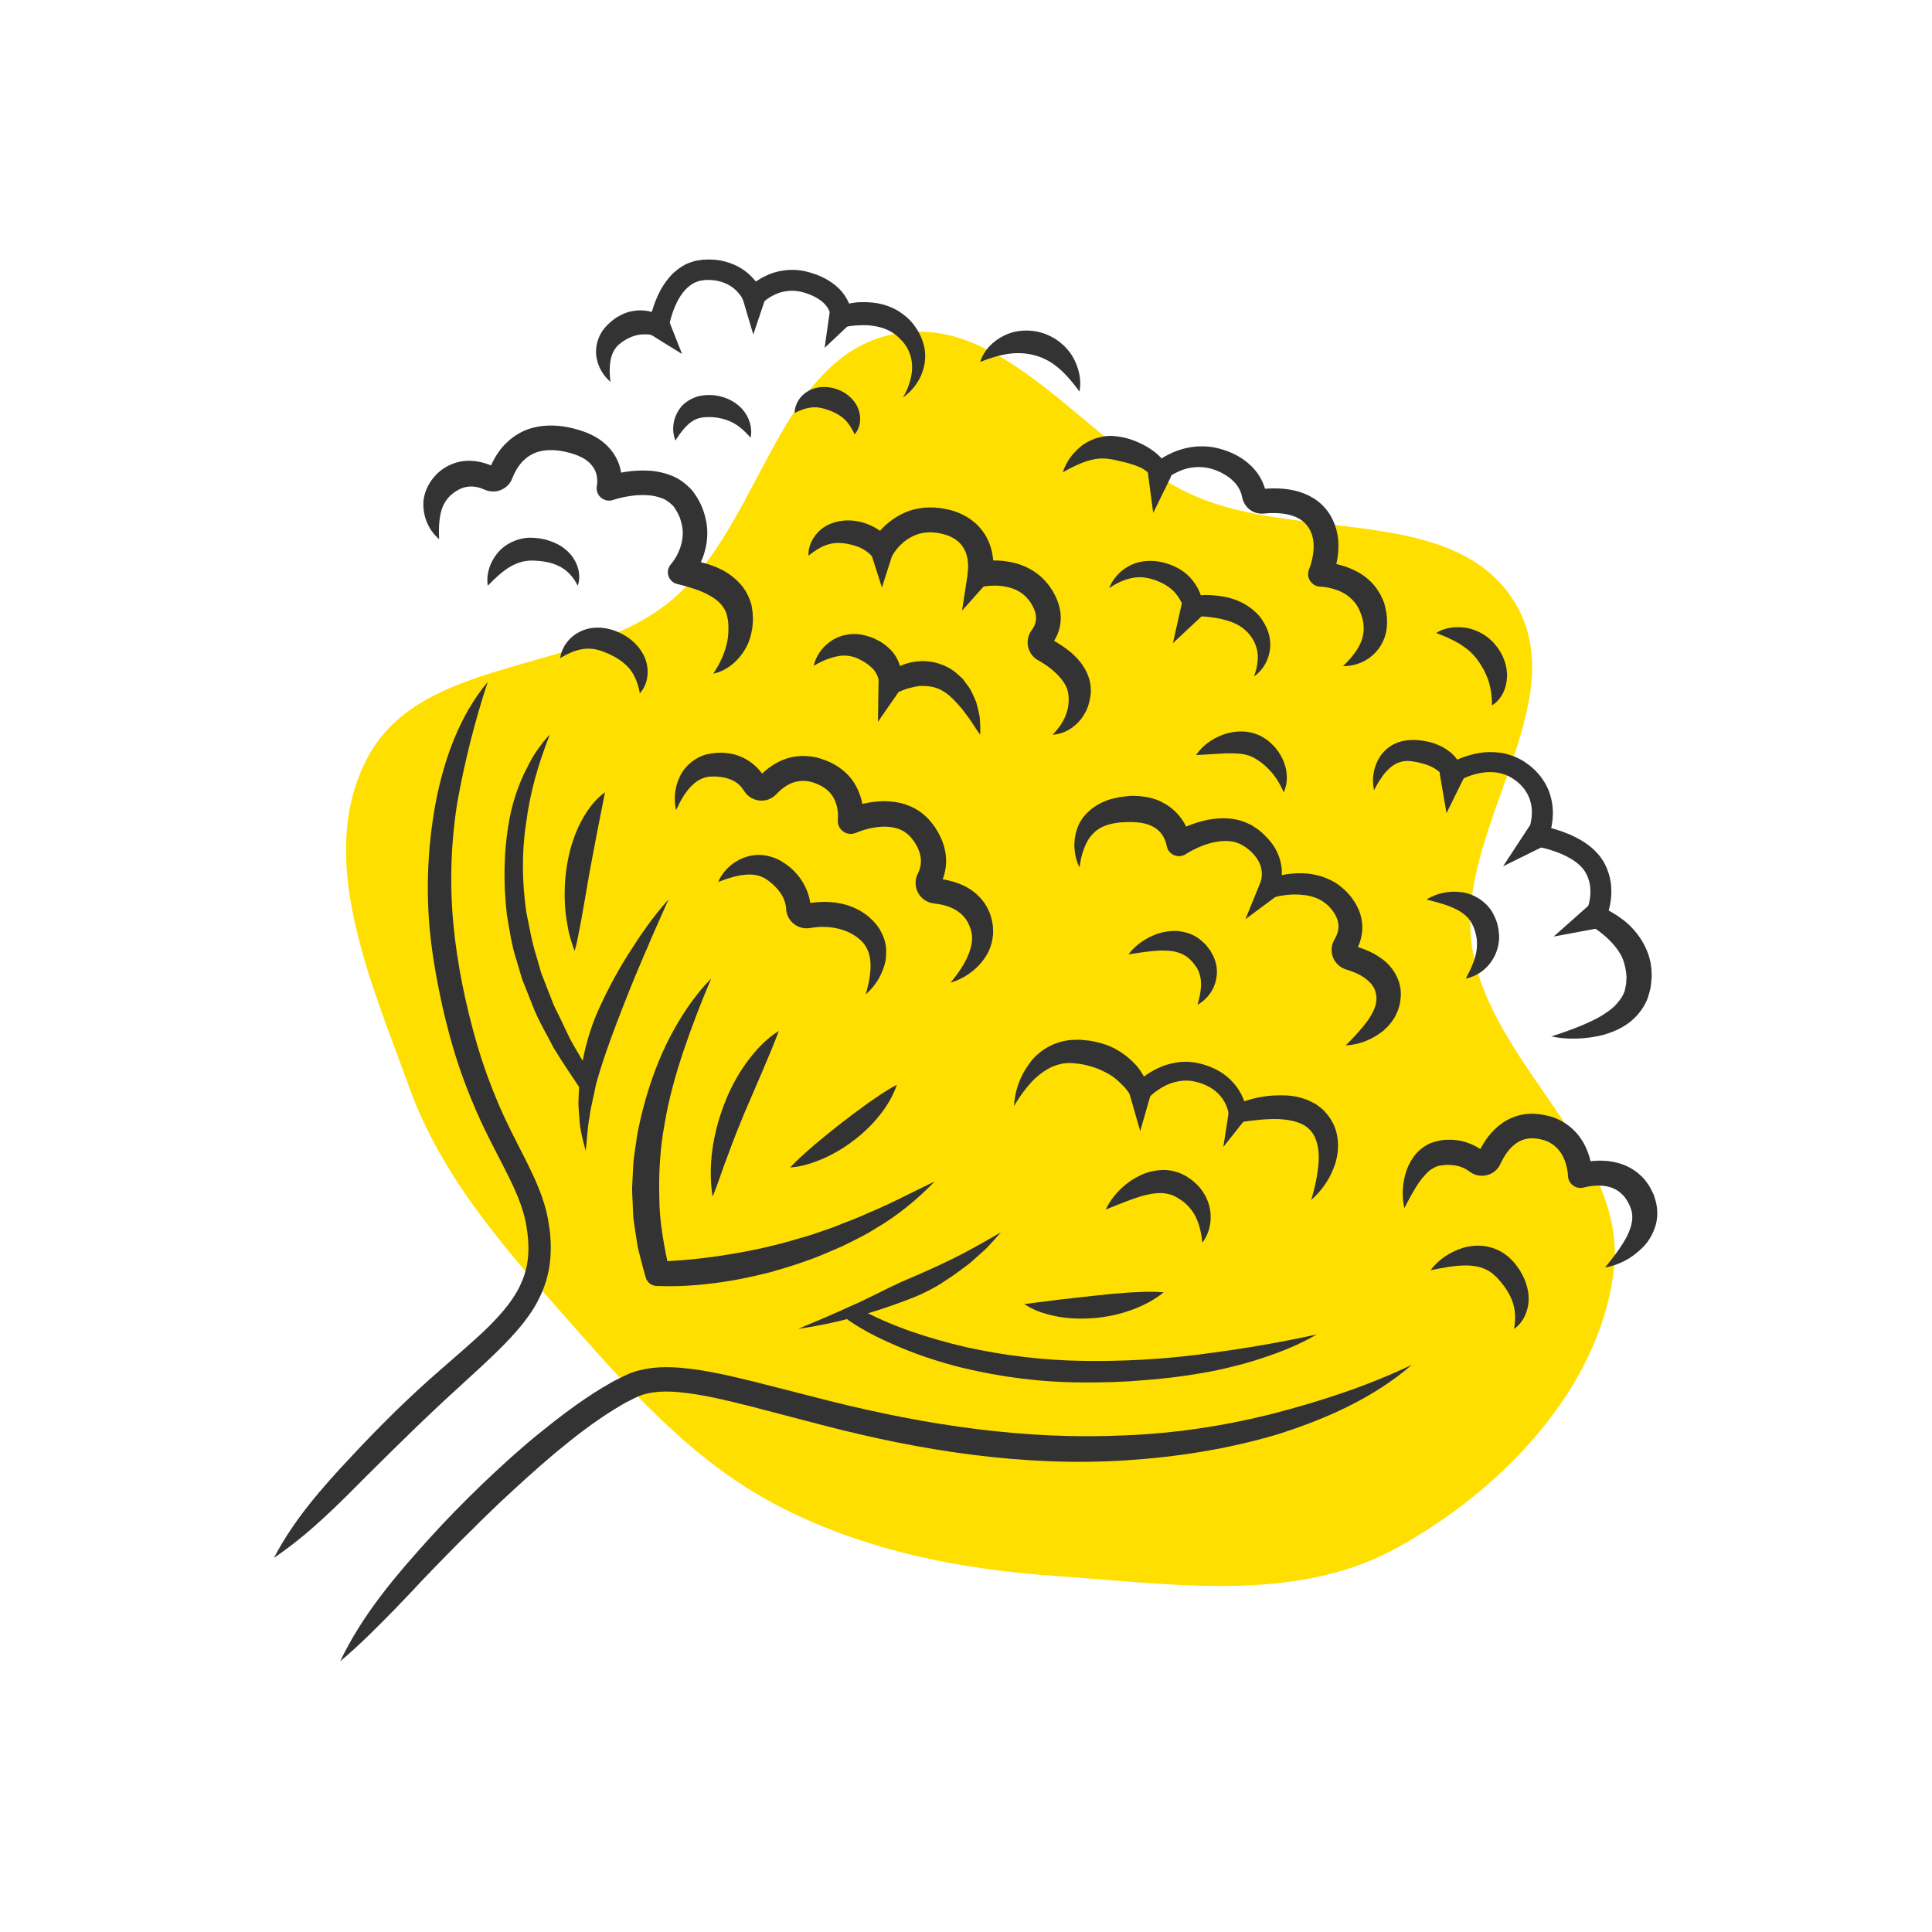<?xml version="1.0" encoding="UTF-8"?> <svg xmlns="http://www.w3.org/2000/svg" width="134" height="134" viewBox="0 0 134 134" fill="none"><path d="M54.043 104.483C48.337 101.544 44.05 96.824 39.8 92.011C35.285 86.898 30.715 81.855 28.394 75.439C25.729 68.07 21.816 59.419 25.511 52.51C29.268 45.485 40.191 46.769 46.395 41.776C52.802 36.62 53.901 24.798 61.96 23.176C69.87 21.584 75.52 31.227 82.929 34.423C90.186 37.554 100.912 35.026 105.049 41.764C109.315 48.711 100.896 57.56 102.09 65.627C103.312 73.884 112.963 79.908 111.922 88.191C110.889 96.405 104.094 103.4 96.84 107.381C89.85 111.217 81.366 109.862 73.413 109.323C66.658 108.866 60.063 107.583 54.043 104.483Z" fill="#FFDF00"></path><path d="M30.457 37.395C29.797 36.828 29.363 35.974 29.363 34.971C29.361 33.949 30.029 32.915 30.916 32.401C31.375 32.128 31.929 31.963 32.467 31.961C33.008 31.948 33.516 32.072 33.977 32.245C34.092 32.291 34.205 32.339 34.315 32.392C34.312 32.391 34.237 32.367 34.196 32.377C34.101 32.382 33.993 32.453 33.947 32.55L34.05 32.299C34.1 32.192 34.145 32.084 34.202 31.98C34.31 31.77 34.431 31.564 34.572 31.367C35.115 30.574 35.986 29.917 36.956 29.67C37.921 29.416 38.889 29.501 39.746 29.71C40.607 29.928 41.552 30.272 42.264 31.081C42.617 31.469 42.888 31.962 43.017 32.477C43.078 32.735 43.12 32.996 43.125 33.257C43.132 33.532 43.122 33.746 43.049 34.089L41.939 33.075C42.954 32.747 43.918 32.594 44.995 32.644C45.526 32.67 46.079 32.789 46.615 33.004C47.157 33.222 47.648 33.605 48.045 34.057C48.407 34.556 48.666 35.019 48.827 35.556C48.994 36.085 49.088 36.656 49.049 37.22C49.019 37.783 48.886 38.333 48.677 38.839C48.457 39.357 48.214 39.788 47.803 40.266L47.799 40.271L47.239 38.842C48.249 38.849 49.151 39.063 50.079 39.525C50.529 39.758 50.973 40.088 51.346 40.504C51.727 40.919 51.994 41.468 52.135 42.02C52.239 42.605 52.246 43.083 52.173 43.593C52.093 44.094 51.946 44.592 51.683 45.022C51.18 45.884 50.384 46.536 49.472 46.723C49.978 45.964 50.293 45.227 50.438 44.517C50.51 44.162 50.529 43.812 50.521 43.468C50.53 43.128 50.451 42.749 50.369 42.505C50.173 41.992 49.763 41.59 49.153 41.269C48.569 40.943 47.795 40.71 47.114 40.54L46.956 40.501C46.507 40.389 46.235 39.934 46.347 39.486C46.383 39.341 46.458 39.212 46.554 39.111L46.554 39.111C46.632 39.021 46.762 38.84 46.853 38.69C46.946 38.527 47.037 38.361 47.104 38.188C47.246 37.844 47.33 37.487 47.349 37.131C47.377 36.775 47.313 36.422 47.206 36.076C47.111 35.725 46.899 35.384 46.728 35.136C46.51 34.907 46.272 34.699 45.954 34.573C45.636 34.45 45.281 34.361 44.891 34.344C44.13 34.298 43.244 34.439 42.512 34.68C42.059 34.828 41.572 34.582 41.423 34.129C41.378 33.993 41.37 33.854 41.391 33.722L41.401 33.666C41.409 33.618 41.435 33.431 41.424 33.307C41.422 33.169 41.397 33.034 41.369 32.902C41.303 32.642 41.175 32.414 40.992 32.213C40.646 31.796 40.019 31.53 39.35 31.367C38.662 31.197 37.985 31.161 37.4 31.315C36.816 31.469 36.331 31.827 35.967 32.346C35.874 32.474 35.792 32.613 35.718 32.758C35.678 32.829 35.648 32.906 35.612 32.98L35.486 33.282C35.273 33.745 34.783 34.065 34.288 34.087C34.047 34.105 33.771 34.041 33.588 33.952C33.517 33.92 33.446 33.893 33.374 33.867C32.781 33.661 32.264 33.724 31.808 33.963C31.307 34.234 30.927 34.608 30.692 35.177C30.465 35.763 30.415 36.536 30.457 37.395Z" fill="#333333"></path><path d="M33.829 40.624C33.714 39.814 33.977 38.975 34.557 38.301C35.135 37.622 36.135 37.222 37.032 37.304C37.255 37.317 37.481 37.339 37.682 37.393C37.889 37.431 38.094 37.497 38.298 37.578C38.703 37.729 39.096 37.966 39.416 38.284C40.064 38.915 40.346 39.868 40.072 40.624C39.717 39.919 39.232 39.467 38.701 39.234C38.195 38.988 37.551 38.898 36.978 38.879C36.411 38.866 35.938 39 35.418 39.286C34.901 39.583 34.392 40.048 33.829 40.624Z" fill="#333333"></path><path d="M38.852 45.647C38.959 44.864 39.508 44.119 40.344 43.757C41.187 43.377 42.194 43.517 42.947 43.872C43.701 44.204 44.426 44.845 44.755 45.698C45.075 46.55 44.921 47.497 44.378 48.086C44.242 47.309 43.964 46.726 43.606 46.316C43.237 45.915 42.792 45.618 42.25 45.364C41.721 45.124 41.233 44.963 40.691 44.994C40.143 45.009 39.521 45.24 38.852 45.647Z" fill="#333333"></path><path d="M56.073 38.541C56.049 37.966 56.291 37.393 56.715 36.934C57.137 36.463 57.795 36.186 58.44 36.118C59.056 36.046 59.697 36.148 60.284 36.398C60.578 36.522 60.856 36.682 61.115 36.871C61.245 36.964 61.368 37.068 61.489 37.178C61.615 37.301 61.708 37.389 61.857 37.582L60.412 37.69C60.568 37.41 60.692 37.236 60.854 37.032C61.008 36.837 61.178 36.655 61.358 36.482C61.72 36.138 62.143 35.843 62.609 35.623C63.542 35.159 64.645 35.105 65.601 35.306C66.55 35.483 67.598 36.008 68.227 36.943C68.542 37.399 68.737 37.918 68.83 38.429C68.874 38.685 68.902 38.942 68.904 39.197C68.907 39.464 68.897 39.681 68.844 40.003L67.792 38.981C68.252 38.891 68.609 38.873 69.021 38.873C69.421 38.874 69.826 38.923 70.229 39.013C71.034 39.186 71.852 39.601 72.45 40.249C72.753 40.568 72.992 40.929 73.181 41.303C73.371 41.685 73.518 42.122 73.562 42.596C73.603 43.071 73.526 43.575 73.335 44.016C73.241 44.236 73.123 44.441 72.988 44.629L72.937 44.699C72.918 44.725 72.94 44.695 72.94 44.695C72.949 44.681 72.957 44.664 72.963 44.646C72.976 44.611 72.98 44.573 72.978 44.532C72.978 44.452 72.917 44.345 72.836 44.297L73.044 44.41L73.292 44.555C73.619 44.753 73.942 44.971 74.25 45.228C74.853 45.733 75.442 46.447 75.616 47.394C75.655 47.626 75.663 47.864 75.653 48.096C75.62 48.307 75.603 48.513 75.539 48.719C75.448 49.131 75.242 49.52 74.998 49.853C74.487 50.51 73.752 50.923 73.007 50.957C73.521 50.433 73.866 49.873 74.013 49.318C74.095 49.045 74.122 48.772 74.12 48.5C74.131 48.368 74.095 48.225 74.092 48.093C74.073 47.98 74.048 47.875 74.009 47.771C73.861 47.361 73.532 46.95 73.101 46.563C72.886 46.37 72.644 46.188 72.386 46.024L72.19 45.904L71.947 45.764C71.568 45.541 71.309 45.106 71.28 44.683C71.262 44.47 71.291 44.256 71.364 44.06C71.4 43.962 71.446 43.867 71.502 43.78L71.602 43.635C71.668 43.543 71.721 43.447 71.763 43.35C71.843 43.156 71.871 42.959 71.854 42.747C71.822 42.335 71.535 41.79 71.195 41.436C70.852 41.069 70.39 40.826 69.848 40.71C69.579 40.653 69.295 40.617 69.005 40.619C68.728 40.616 68.394 40.645 68.176 40.69C67.696 40.788 67.228 40.478 67.13 39.998C67.109 39.898 67.106 39.798 67.119 39.702L67.124 39.667C67.137 39.577 67.156 39.375 67.148 39.224C67.147 39.061 67.126 38.902 67.103 38.745C67.048 38.435 66.939 38.155 66.779 37.922C66.467 37.458 65.926 37.138 65.245 37.002C64.575 36.864 63.917 36.895 63.34 37.177C63.051 37.312 62.777 37.497 62.532 37.727C62.41 37.843 62.293 37.966 62.188 38.098C62.085 38.219 61.973 38.391 61.923 38.475L61.896 38.522C61.661 38.924 61.144 39.059 60.741 38.824C60.635 38.761 60.545 38.676 60.478 38.582C60.472 38.573 60.386 38.478 60.327 38.425C60.259 38.364 60.187 38.302 60.109 38.247C59.955 38.137 59.789 38.039 59.613 37.963C59.26 37.822 58.877 37.717 58.472 37.675C58.099 37.631 57.735 37.657 57.333 37.795C56.928 37.932 56.513 38.186 56.073 38.541Z" fill="#333333"></path><path d="M62.02 38.081L61.169 40.75L60.318 38.081C60.168 37.611 60.427 37.108 60.898 36.958C61.368 36.808 61.871 37.068 62.021 37.538C62.079 37.722 62.075 37.911 62.02 38.081Z" fill="#333333"></path><path d="M68.667 40.176L66.725 42.356L67.175 39.43C67.249 38.952 67.696 38.624 68.174 38.698C68.652 38.772 68.98 39.219 68.906 39.697C68.879 39.871 68.803 40.025 68.694 40.147L68.667 40.176Z" fill="#333333"></path><path d="M56.432 46.182C56.593 45.543 56.969 44.935 57.561 44.516C58.137 44.081 58.977 43.876 59.758 44.016C60.149 44.103 60.498 44.202 60.82 44.377C61.153 44.535 61.476 44.768 61.755 45.055C62.041 45.337 62.263 45.708 62.394 46.101C62.45 46.303 62.493 46.505 62.506 46.713C62.524 46.929 62.513 47.103 62.453 47.373L62.452 47.384L61.46 46.758C61.826 46.462 62.169 46.294 62.566 46.13C62.956 45.977 63.381 45.879 63.822 45.859C64.702 45.805 65.65 46.11 66.322 46.676C66.483 46.821 66.648 46.965 66.799 47.115L67.169 47.62C67.415 47.952 67.54 48.338 67.706 48.691C67.802 49.071 67.914 49.44 67.961 49.817C67.982 50.202 68.008 50.578 67.984 50.957C67.751 50.649 67.556 50.343 67.364 50.042C67.17 49.743 66.945 49.473 66.748 49.198C66.31 48.692 65.886 48.207 65.4 47.931C64.918 47.635 64.41 47.569 63.881 47.577C63.749 47.573 63.61 47.613 63.476 47.625L63.064 47.727C62.795 47.785 62.488 47.931 62.281 48.009L60.97 47.181L60.969 47.187C60.946 47.195 60.926 47.067 60.902 47.001C60.88 46.921 60.839 46.843 60.801 46.768C60.721 46.619 60.635 46.466 60.492 46.334C60.345 46.208 60.193 46.065 59.992 45.945C59.903 45.877 59.784 45.834 59.684 45.767C59.58 45.708 59.488 45.677 59.388 45.624C58.997 45.482 58.559 45.414 58.05 45.525C57.544 45.628 56.988 45.854 56.432 46.182Z" fill="#333333"></path><path d="M62.622 47.567L60.893 50.062L60.94 47.006C60.948 46.493 61.371 46.083 61.884 46.091C62.397 46.099 62.807 46.522 62.799 47.035C62.796 47.226 62.735 47.404 62.633 47.55L62.622 47.567Z" fill="#333333"></path><path d="M46.889 56.195C46.726 55.455 46.781 54.648 47.141 53.881C47.48 53.12 48.313 52.417 49.236 52.279C49.701 52.188 50.111 52.186 50.564 52.252C51.01 52.317 51.464 52.483 51.868 52.733C52.272 52.986 52.623 53.322 52.892 53.701L52.99 53.844L53.064 53.962C53.039 53.924 52.999 53.886 52.956 53.863C52.869 53.818 52.778 53.813 52.686 53.856C52.663 53.867 52.642 53.88 52.623 53.896C52.614 53.904 52.605 53.91 52.598 53.919L52.644 53.871C52.716 53.793 52.791 53.718 52.869 53.643C53.025 53.495 53.189 53.355 53.368 53.226C53.724 52.967 54.127 52.749 54.569 52.608C55.456 52.322 56.452 52.403 57.248 52.733C58.06 53.029 58.866 53.623 59.328 54.444C59.56 54.847 59.718 55.282 59.805 55.719C59.848 55.938 59.877 56.157 59.888 56.379C59.899 56.611 59.902 56.795 59.869 57.088L58.618 56.157C59.087 55.952 59.483 55.834 59.935 55.73C60.378 55.633 60.837 55.576 61.31 55.567C61.786 55.574 62.276 55.626 62.762 55.78C63.241 55.943 63.721 56.182 64.104 56.533C64.31 56.696 64.476 56.888 64.632 57.088C64.803 57.288 64.918 57.476 65.041 57.687C65.279 58.102 65.473 58.571 65.564 59.084C65.656 59.596 65.636 60.145 65.493 60.653C65.424 60.906 65.326 61.153 65.21 61.377C65.256 61.292 65.254 61.155 65.193 61.071C65.164 61.028 65.12 60.988 65.068 60.961C65.034 60.935 64.889 60.924 65.077 60.944C65.305 60.969 65.534 61.008 65.763 61.059C66.22 61.165 66.682 61.322 67.12 61.576C67.555 61.828 67.962 62.18 68.261 62.611C68.562 63.044 68.755 63.521 68.83 64.025C68.892 64.269 68.871 64.536 68.882 64.786C68.844 65.038 68.825 65.293 68.739 65.526C68.609 66.007 68.344 66.415 68.062 66.764C67.473 67.453 66.731 67.918 65.927 68.154C66.987 66.906 67.729 65.459 67.296 64.377C67.115 63.798 66.75 63.381 66.246 63.092C65.994 62.942 65.692 62.836 65.373 62.76C65.213 62.724 65.048 62.694 64.879 62.676C64.83 62.669 64.829 62.673 64.67 62.647C64.547 62.625 64.424 62.584 64.308 62.528C64.075 62.416 63.877 62.239 63.739 62.028C63.456 61.612 63.427 61.023 63.662 60.582C63.728 60.452 63.777 60.325 63.812 60.193C63.884 59.931 63.893 59.664 63.844 59.39C63.756 58.859 63.365 58.212 62.96 57.865C62.547 57.49 61.969 57.337 61.321 57.333C60.995 57.342 60.66 57.382 60.323 57.457C59.996 57.528 59.628 57.652 59.364 57.764C58.907 57.961 58.377 57.75 58.181 57.293C58.117 57.145 58.096 56.983 58.113 56.833C58.121 56.769 58.13 56.593 58.121 56.467C58.116 56.329 58.098 56.191 58.073 56.058C58.022 55.79 57.93 55.542 57.807 55.321C57.56 54.879 57.152 54.56 56.623 54.356C56.095 54.134 55.571 54.106 55.084 54.252C54.839 54.328 54.601 54.452 54.374 54.613C54.26 54.693 54.151 54.785 54.045 54.884C53.993 54.934 53.941 54.984 53.891 55.038L53.843 55.087C53.804 55.127 53.764 55.167 53.72 55.204C53.632 55.276 53.535 55.339 53.433 55.389C53.017 55.591 52.527 55.574 52.126 55.352C51.926 55.243 51.752 55.078 51.63 54.889C51.557 54.777 51.55 54.765 51.504 54.701C51.354 54.495 51.171 54.331 50.964 54.206C50.753 54.087 50.522 53.995 50.26 53.938C50.006 53.883 49.69 53.85 49.442 53.858C48.926 53.852 48.448 54.032 48.005 54.468C47.554 54.892 47.202 55.514 46.889 56.195Z" fill="#333333"></path><path d="M49.807 61.17C50.131 60.441 50.734 59.832 51.555 59.5C51.968 59.35 52.438 59.254 52.916 59.312C53.388 59.364 53.865 59.521 54.252 59.771C55.023 60.232 55.633 60.921 55.988 61.818C56.072 62.039 56.136 62.27 56.177 62.507C56.197 62.625 56.212 62.744 56.221 62.864L56.227 62.951C56.227 62.94 56.225 62.931 56.223 62.92C56.22 62.898 56.212 62.877 56.204 62.855C56.166 62.77 56.087 62.703 55.986 62.683C55.961 62.678 55.936 62.675 55.912 62.678C55.906 62.676 55.877 62.681 55.891 62.68L55.968 62.666L56.277 62.617C57.1 62.509 57.977 62.527 58.827 62.8C59.682 63.084 60.438 63.598 60.974 64.385C61.218 64.793 61.406 65.241 61.45 65.702C61.486 66.157 61.46 66.604 61.324 67.001C61.081 67.8 60.627 68.466 60.044 68.967C60.262 68.239 60.398 67.518 60.379 66.861C60.362 66.198 60.142 65.665 59.778 65.292C58.982 64.505 57.764 64.175 56.492 64.323L56.256 64.356L56.197 64.365L56.039 64.385C55.923 64.392 55.806 64.386 55.691 64.365C55.225 64.283 54.825 63.96 54.642 63.536C54.596 63.431 54.564 63.319 54.544 63.207C54.534 63.151 54.529 63.096 54.524 63.039L54.521 62.988C54.516 62.925 54.508 62.861 54.497 62.798C54.475 62.672 54.44 62.547 54.393 62.425C54.215 61.946 53.803 61.477 53.352 61.13C52.928 60.785 52.449 60.629 51.839 60.658C51.229 60.686 50.544 60.89 49.807 61.17Z" fill="#333333"></path><path d="M74.874 60.165C74.653 59.742 74.556 59.265 74.517 58.767C74.506 58.272 74.584 57.746 74.803 57.236C75.024 56.727 75.433 56.288 75.895 55.967C76.131 55.811 76.376 55.669 76.631 55.575C76.885 55.45 77.145 55.401 77.404 55.343C77.666 55.274 77.92 55.253 78.177 55.224C78.429 55.183 78.702 55.196 78.968 55.211C79.502 55.261 80.069 55.355 80.595 55.637C81.123 55.897 81.597 56.305 81.943 56.787C82.123 57.026 82.254 57.29 82.37 57.558C82.478 57.844 82.555 58.075 82.609 58.453L81.29 57.831C82.087 57.355 82.857 57.06 83.738 56.866C84.604 56.702 85.589 56.675 86.491 57.085L86.821 57.24L87.125 57.441C87.338 57.572 87.486 57.727 87.659 57.874C87.981 58.192 88.293 58.54 88.512 58.971C88.736 59.394 88.878 59.876 88.903 60.364C88.912 60.607 88.901 60.851 88.855 61.09C88.806 61.339 88.756 61.54 88.623 61.824L88.622 61.826L87.876 60.977C88.716 60.683 89.522 60.545 90.41 60.569C90.848 60.584 91.295 60.677 91.733 60.81C92.165 60.97 92.601 61.169 92.969 61.474C93.345 61.77 93.664 62.115 93.92 62.509C94.182 62.903 94.386 63.381 94.457 63.9C94.535 64.418 94.461 64.959 94.288 65.432C94.243 65.551 94.195 65.667 94.14 65.778C94.114 65.834 94.085 65.889 94.055 65.943L94.017 66.014C94.024 66.006 94.027 65.996 94.033 65.987C94.075 65.905 94.069 65.791 94.012 65.709C93.988 65.623 93.716 65.547 94.062 65.648C94.271 65.712 94.48 65.78 94.687 65.865C95.1 66.032 95.513 66.244 95.902 66.544C96.294 66.837 96.644 67.246 96.879 67.735C97.121 68.225 97.204 68.776 97.138 69.292C97.037 70.356 96.391 71.202 95.682 71.685C94.971 72.189 94.165 72.461 93.338 72.508C93.918 71.93 94.439 71.369 94.844 70.811C95.244 70.247 95.494 69.696 95.469 69.202C95.455 68.948 95.397 68.715 95.295 68.512C95.188 68.308 95.016 68.124 94.801 67.942C94.585 67.761 94.311 67.605 94.013 67.477C93.866 67.41 93.709 67.354 93.551 67.3C93.457 67.265 93.45 67.283 93.166 67.165C92.947 67.061 92.752 66.896 92.613 66.697C92.331 66.3 92.281 65.756 92.475 65.318C92.499 65.264 92.526 65.213 92.555 65.161L92.587 65.106C92.604 65.076 92.622 65.046 92.637 65.016C92.67 64.955 92.696 64.894 92.722 64.833C92.818 64.587 92.857 64.344 92.828 64.102C92.802 63.859 92.714 63.609 92.559 63.361C92.404 63.107 92.2 62.876 91.982 62.695C91.541 62.322 90.953 62.114 90.3 62.063C89.665 61.996 88.921 62.078 88.317 62.248L87.418 61.225L87.417 61.225C87.436 61.175 87.49 60.999 87.503 60.874C87.525 60.737 87.524 60.598 87.514 60.46C87.489 60.185 87.4 59.92 87.257 59.669C86.977 59.182 86.407 58.688 85.908 58.495C85.385 58.27 84.737 58.296 84.092 58.441C83.457 58.598 82.763 58.903 82.232 59.249L82.228 59.252C81.824 59.505 81.291 59.382 81.038 58.978C80.97 58.869 80.929 58.746 80.914 58.627C80.905 58.556 80.844 58.352 80.785 58.219C80.715 58.076 80.643 57.931 80.543 57.813C80.356 57.564 80.106 57.387 79.817 57.262C79.252 57 78.453 56.985 77.689 57.042C76.942 57.125 76.274 57.309 75.785 57.85C75.529 58.112 75.322 58.464 75.185 58.862C75.027 59.259 74.932 59.699 74.874 60.165Z" fill="#333333"></path><path d="M88.697 62.031L86.378 63.755L87.469 61.084L87.471 61.08C87.639 60.668 88.109 60.471 88.521 60.639C88.933 60.808 89.13 61.278 88.962 61.69C88.905 61.829 88.81 61.947 88.697 62.031Z" fill="#333333"></path><path d="M78.27 66.193C78.772 65.521 79.476 65.053 80.292 64.759C80.707 64.625 81.159 64.55 81.637 64.571C82.113 64.612 82.617 64.741 83.046 65.029C83.26 65.163 83.444 65.345 83.62 65.515C83.765 65.705 83.927 65.873 84.037 66.097C84.284 66.513 84.428 67.025 84.401 67.515C84.351 68.505 83.784 69.292 83.055 69.686C83.295 68.9 83.381 68.166 83.216 67.61C83.139 67.331 83.012 67.093 82.828 66.872C82.753 66.756 82.633 66.654 82.536 66.545C82.428 66.461 82.337 66.363 82.222 66.3C82.011 66.148 81.753 66.072 81.473 65.997C81.184 65.942 80.862 65.923 80.519 65.926C79.829 65.948 79.086 66.068 78.27 66.193Z" fill="#333333"></path><path d="M70.329 76.717C70.386 75.707 70.714 74.694 71.361 73.812C71.966 72.912 73.095 72.218 74.289 72.133C74.581 72.116 74.891 72.101 75.154 72.138L75.567 72.178L75.979 72.256C76.524 72.381 77.076 72.565 77.568 72.872C78.061 73.171 78.512 73.546 78.887 73.985C79.067 74.212 79.225 74.454 79.361 74.708C79.503 74.971 79.606 75.205 79.694 75.552V75.553L78.594 75.34C79.195 74.703 79.844 74.271 80.623 73.953C81.394 73.657 82.281 73.548 83.107 73.737C83.917 73.919 84.688 74.264 85.315 74.863C85.624 75.157 85.888 75.504 86.086 75.885C86.283 76.279 86.421 76.644 86.478 77.149L86.479 77.153L85.691 76.62C86.676 76.197 87.68 75.971 88.779 75.969C89.321 75.96 89.897 76.018 90.462 76.216C90.748 76.303 91.026 76.45 91.299 76.605C91.558 76.793 91.818 76.987 92.016 77.249C92.434 77.74 92.697 78.331 92.766 78.935C92.855 79.531 92.78 80.111 92.633 80.635C92.312 81.678 91.713 82.552 90.947 83.222C91.23 82.255 91.428 81.307 91.467 80.431C91.488 79.558 91.298 78.788 90.805 78.323C90.367 77.859 89.589 77.673 88.738 77.619C87.892 77.588 86.95 77.691 86.079 77.827L85.213 77.241H85.213C85.189 77.043 85.087 76.715 84.955 76.477C84.821 76.222 84.644 75.993 84.433 75.796C84.023 75.398 83.431 75.135 82.846 75.01C82.267 74.879 81.67 74.959 81.104 75.175C80.551 75.393 79.982 75.796 79.601 76.206C79.341 76.487 78.903 76.503 78.623 76.243C78.572 76.196 78.53 76.143 78.496 76.086L78.435 75.98C78.353 75.874 78.219 75.676 78.099 75.528C77.973 75.371 77.828 75.227 77.678 75.093C77.397 74.808 77.068 74.572 76.71 74.39C76.534 74.295 76.346 74.218 76.163 74.131C75.966 74.07 75.779 73.986 75.572 73.943C75.18 73.812 74.72 73.762 74.352 73.733C74.156 73.713 73.968 73.744 73.774 73.755C73.589 73.804 73.392 73.824 73.209 73.903C72.828 74.022 72.471 74.251 72.118 74.518C71.764 74.787 71.449 75.131 71.158 75.506C70.848 75.873 70.588 76.285 70.329 76.717Z" fill="#333333"></path><path d="M79.856 75.761L79.083 78.45L78.31 75.761C78.187 75.333 78.434 74.888 78.861 74.765C79.288 74.642 79.734 74.889 79.856 75.316C79.9 75.466 79.896 75.621 79.856 75.761Z" fill="#333333"></path><path d="M86.498 77.467L84.85 79.549L85.254 76.924C85.312 76.541 85.671 76.278 86.054 76.337C86.437 76.396 86.7 76.754 86.641 77.138C86.622 77.262 86.57 77.375 86.498 77.467Z" fill="#333333"></path><path d="M76.691 83.893C77.086 83.048 77.727 82.362 78.522 81.832C78.93 81.579 79.374 81.353 79.889 81.242C80.395 81.128 80.967 81.098 81.517 81.263C81.798 81.324 82.048 81.464 82.299 81.595C82.525 81.746 82.732 81.885 82.923 82.072C83.316 82.421 83.617 82.895 83.795 83.388C84.144 84.392 83.954 85.456 83.389 86.189C83.309 85.276 83.065 84.496 82.655 83.945C82.446 83.67 82.221 83.434 81.935 83.246C81.802 83.153 81.641 83.056 81.503 82.983C81.362 82.934 81.239 82.847 81.09 82.831C80.537 82.664 79.827 82.769 79.078 82.99C78.325 83.221 77.546 83.55 76.691 83.893Z" fill="#333333"></path><path d="M97.404 83.797C97.223 83.019 97.264 82.214 97.481 81.407C97.6 81.004 97.781 80.602 98.052 80.222C98.332 79.843 98.73 79.505 99.216 79.287C99.746 79.097 100.165 79.037 100.636 79.051C101.102 79.06 101.578 79.163 102.021 79.348C102.242 79.441 102.455 79.552 102.656 79.682C102.757 79.746 102.854 79.816 102.948 79.889C102.947 79.886 102.887 79.854 102.85 79.849C102.766 79.83 102.656 79.858 102.569 79.945C102.53 79.98 102.486 80.087 102.56 79.929C102.604 79.832 102.654 79.737 102.704 79.641C103.104 78.89 103.688 78.147 104.552 77.676C104.979 77.444 105.466 77.298 105.948 77.258C106.432 77.22 106.898 77.279 107.337 77.386C108.233 77.58 109.111 78.18 109.638 78.961C109.91 79.349 110.092 79.773 110.227 80.199C110.356 80.642 110.439 81.028 110.455 81.549L109.342 80.739C109.919 80.574 110.397 80.509 110.952 80.499C111.492 80.499 112.059 80.576 112.611 80.788C113.162 80.998 113.677 81.36 114.069 81.814C114.248 82.048 114.429 82.289 114.543 82.547C114.604 82.678 114.679 82.794 114.725 82.938L114.853 83.37C114.993 83.953 114.978 84.605 114.777 85.156C114.584 85.708 114.282 86.188 113.906 86.547C113.171 87.282 112.285 87.746 111.326 87.911C111.927 87.163 112.477 86.459 112.841 85.75C113.203 85.03 113.318 84.395 113.116 83.835C113.027 83.558 112.843 83.232 112.659 82.993C112.457 82.762 112.227 82.573 111.938 82.44C111.382 82.163 110.518 82.185 109.865 82.359L109.842 82.365C109.379 82.488 108.904 82.212 108.781 81.749C108.764 81.683 108.754 81.613 108.752 81.548C108.747 81.323 108.686 80.969 108.6 80.7C108.51 80.416 108.393 80.146 108.234 79.923C107.917 79.477 107.488 79.165 106.923 79.037C106.345 78.89 105.813 78.922 105.361 79.174C104.905 79.418 104.502 79.882 104.207 80.442C104.171 80.512 104.134 80.582 104.101 80.654L104.017 80.823C103.962 80.927 103.889 81.027 103.805 81.116C103.464 81.48 102.947 81.616 102.499 81.52C102.278 81.479 102.049 81.36 101.9 81.242C101.846 81.202 101.791 81.163 101.734 81.128C101.621 81.057 101.501 80.998 101.376 80.951C101.127 80.855 100.86 80.814 100.58 80.8C100.304 80.779 99.977 80.827 99.793 80.855C99.584 80.916 99.37 81.025 99.142 81.194C98.93 81.384 98.712 81.617 98.511 81.889C98.109 82.44 97.763 83.095 97.404 83.797Z" fill="#333333"></path><path d="M99.223 88.103C99.761 87.367 100.539 86.846 101.458 86.552C101.921 86.415 102.435 86.364 102.96 86.425C103.484 86.504 104.013 86.706 104.446 87.035C104.672 87.186 104.838 87.395 105.029 87.578C105.176 87.773 105.324 87.96 105.452 88.171C105.705 88.589 105.897 89.066 105.98 89.566C106.161 90.568 105.781 91.654 105.011 92.169C105.185 91.276 105.054 90.53 104.753 89.911C104.592 89.602 104.415 89.309 104.187 89.032C104.084 88.889 103.947 88.761 103.838 88.621C103.716 88.522 103.611 88.395 103.488 88.309C103.249 88.119 102.979 87.998 102.679 87.897C102.37 87.825 102.03 87.763 101.658 87.771C100.912 87.77 100.101 87.92 99.223 88.103Z" fill="#333333"></path><path d="M98.936 62.39C99.639 61.954 100.482 61.761 101.37 61.883C102.246 61.981 103.234 62.602 103.639 63.531C103.868 63.977 103.95 64.431 103.977 64.919C103.986 65.405 103.87 65.891 103.662 66.31C103.242 67.151 102.489 67.709 101.663 67.867C102.064 67.14 102.341 66.48 102.417 65.877C102.451 65.577 102.454 65.299 102.409 65.025C102.357 64.761 102.285 64.455 102.169 64.222C101.966 63.739 101.605 63.376 101.023 63.08C100.448 62.776 99.729 62.588 98.936 62.39Z" fill="#333333"></path><path d="M95.3 54.808C95.164 54.147 95.216 53.43 95.555 52.753C95.721 52.416 95.981 52.088 96.322 51.837C96.662 51.574 97.087 51.423 97.508 51.356C97.716 51.33 97.926 51.327 98.131 51.322C98.312 51.332 98.49 51.347 98.673 51.374C99.039 51.426 99.41 51.518 99.776 51.678C100.142 51.834 100.499 52.063 100.806 52.37C100.957 52.524 101.093 52.701 101.212 52.893C101.271 52.989 101.328 53.09 101.373 53.199C101.42 53.327 101.45 53.396 101.497 53.603L101.499 53.612L100.247 53.127C100.701 52.838 101.096 52.664 101.553 52.497C102.001 52.341 102.471 52.225 102.963 52.18C103.456 52.142 103.966 52.166 104.467 52.287C104.959 52.424 105.451 52.62 105.857 52.924C106.68 53.475 107.351 54.365 107.585 55.382C107.709 55.883 107.73 56.396 107.678 56.886C107.619 57.389 107.521 57.822 107.304 58.339L107.302 58.343L106.715 57.237C107.483 57.374 108.158 57.578 108.862 57.873C109.548 58.181 110.248 58.565 110.826 59.224C110.976 59.376 111.094 59.577 111.219 59.761C111.315 59.951 111.423 60.137 111.491 60.341C111.647 60.74 111.735 61.166 111.754 61.584C111.777 62.003 111.74 62.416 111.657 62.814C111.568 63.222 111.463 63.572 111.255 63.998L111.249 64.008L110.814 62.828C111.493 63.065 112.011 63.378 112.551 63.778C113.079 64.173 113.536 64.688 113.901 65.282C114.257 65.882 114.504 66.577 114.543 67.28C114.549 67.456 114.559 67.631 114.557 67.804L114.505 68.316C114.496 68.482 114.446 68.662 114.396 68.839C114.341 69.014 114.31 69.195 114.229 69.359C113.938 70.042 113.452 70.602 112.901 70.995C112.348 71.388 111.748 71.623 111.153 71.793C109.951 72.077 108.752 72.126 107.594 71.885C108.715 71.532 109.774 71.133 110.716 70.655C110.941 70.523 111.179 70.41 111.375 70.255C111.592 70.126 111.771 69.967 111.952 69.816C112.272 69.482 112.547 69.151 112.671 68.759C112.714 68.666 112.713 68.556 112.739 68.458C112.759 68.358 112.791 68.262 112.789 68.14L112.812 67.796L112.787 67.461C112.725 67.022 112.621 66.592 112.397 66.19C111.949 65.403 111.134 64.686 110.294 64.176L109.996 63.996C109.807 63.88 109.746 63.634 109.861 63.444C109.892 63.394 109.933 63.352 109.979 63.321L109.98 63.319C110.207 62.839 110.342 62.203 110.304 61.656C110.29 61.376 110.23 61.105 110.128 60.853C110.087 60.723 110.012 60.607 109.954 60.484C109.874 60.383 109.82 60.271 109.721 60.176C109.371 59.775 108.838 59.463 108.273 59.218C107.709 58.981 107.066 58.794 106.481 58.695C106.102 58.63 105.847 58.272 105.911 57.893C105.921 57.835 105.938 57.781 105.96 57.729L105.964 57.722L105.964 57.721C106.214 57.14 106.338 56.353 106.181 55.72C106.041 55.072 105.635 54.495 105.056 54.09C104.5 53.675 103.812 53.508 103.093 53.559C102.384 53.614 101.616 53.885 101.009 54.248L100.184 53.929L100.184 53.931C100.155 53.911 100.079 53.786 100.012 53.713C99.938 53.631 99.857 53.551 99.763 53.483C99.581 53.341 99.376 53.21 99.142 53.113C98.905 53.021 98.65 52.948 98.385 52.883C98.253 52.85 98.112 52.84 97.977 52.807C97.856 52.798 97.738 52.779 97.62 52.776C97.165 52.784 96.728 52.94 96.333 53.329C96.129 53.511 95.939 53.737 95.779 53.992C95.601 54.243 95.452 54.516 95.3 54.808Z" fill="#333333"></path><path d="M101.548 53.926L100.327 56.399L99.863 53.681C99.779 53.194 100.107 52.731 100.594 52.648C101.081 52.564 101.544 52.892 101.628 53.379C101.661 53.573 101.629 53.762 101.548 53.926Z" fill="#333333"></path><path d="M107.154 58.65L104.251 60.084L106.026 57.376C106.293 56.968 106.84 56.854 107.247 57.121C107.655 57.388 107.769 57.935 107.502 58.343C107.413 58.478 107.29 58.583 107.154 58.65Z" fill="#333333"></path><path d="M110.887 64.374L107.759 64.957L110.138 62.845C110.503 62.521 111.062 62.554 111.386 62.919C111.71 63.284 111.677 63.843 111.312 64.166C111.188 64.277 111.039 64.346 110.887 64.374Z" fill="#333333"></path><path d="M82.958 52.368C83.391 51.72 84.021 51.279 84.737 50.988C85.454 50.716 86.332 50.602 87.193 50.943C87.409 51.012 87.605 51.138 87.797 51.263C87.979 51.389 88.123 51.518 88.271 51.665C88.565 51.952 88.799 52.303 88.972 52.67C89.308 53.41 89.359 54.263 89.034 54.953C88.739 54.265 88.38 53.735 87.966 53.319C87.758 53.113 87.545 52.93 87.311 52.772C87.198 52.695 87.067 52.613 86.96 52.553C86.852 52.508 86.756 52.447 86.64 52.416C86.201 52.253 85.64 52.239 85.02 52.248C84.394 52.275 83.725 52.338 82.958 52.368Z" fill="#333333"></path><path d="M76.931 40.791C77.168 40.177 77.637 39.632 78.273 39.272C78.913 38.911 79.728 38.825 80.465 38.966C81.181 39.114 81.93 39.413 82.517 40.025C82.803 40.328 83.045 40.685 83.206 41.078C83.287 41.274 83.341 41.479 83.386 41.687C83.426 41.912 83.453 42.079 83.438 42.387V42.39L82.365 41.424C82.805 41.313 83.171 41.294 83.579 41.269C83.978 41.262 84.382 41.305 84.788 41.367C85.596 41.497 86.447 41.838 87.109 42.482C87.449 42.796 87.688 43.189 87.864 43.583C88.044 43.984 88.125 44.445 88.099 44.877C88.037 45.754 87.594 46.488 86.977 46.914C87.102 46.567 87.198 46.233 87.218 45.898C87.263 45.572 87.243 45.252 87.159 44.967C87.076 44.682 86.969 44.418 86.79 44.185C86.718 44.063 86.608 43.954 86.518 43.844C86.405 43.756 86.323 43.645 86.202 43.568C85.758 43.22 85.176 43.037 84.556 42.897C83.935 42.777 83.251 42.734 82.599 42.712L82.354 42.703C82.205 42.698 82.088 42.573 82.093 42.424C82.094 42.376 82.109 42.33 82.133 42.292C82.056 42.074 81.977 41.793 81.836 41.585C81.713 41.364 81.56 41.174 81.394 41C81.051 40.667 80.603 40.401 80.094 40.23C79.605 40.056 79.106 39.983 78.575 40.077C78.049 40.178 77.476 40.407 76.931 40.791Z" fill="#333333"></path><path d="M83.343 42.742L81.351 44.607L81.933 42.016L81.949 41.944C82.05 41.491 82.5 41.207 82.953 41.309C83.406 41.41 83.691 41.86 83.589 42.313C83.55 42.484 83.462 42.631 83.343 42.742Z" fill="#333333"></path><path d="M99.605 43.901C100.229 43.52 100.99 43.425 101.743 43.553C102.493 43.693 103.241 44.122 103.741 44.756C104.24 45.362 104.557 46.15 104.525 46.963C104.489 47.76 104.13 48.531 103.48 48.924C103.483 48.185 103.371 47.608 103.202 47.109C103.023 46.619 102.779 46.176 102.469 45.76C102.173 45.352 101.8 45.02 101.325 44.712C100.844 44.412 100.279 44.151 99.605 43.901Z" fill="#333333"></path><path d="M73.726 32.755C73.815 32.409 73.993 32.103 74.185 31.794C74.395 31.502 74.648 31.233 74.939 30.986C75.23 30.735 75.588 30.559 75.966 30.413C76.352 30.303 76.771 30.199 77.186 30.239C78.062 30.296 78.689 30.537 79.382 30.893C79.718 31.074 80.053 31.3 80.367 31.59C80.524 31.739 80.676 31.9 80.814 32.101C80.883 32.198 80.948 32.306 81.008 32.429C81.037 32.487 81.066 32.556 81.092 32.626C81.119 32.714 81.139 32.744 81.171 32.931L79.723 32.441C80.086 32.099 80.395 31.892 80.767 31.673C81.13 31.466 81.516 31.293 81.925 31.169C82.74 30.926 83.651 30.877 84.489 31.093C85.316 31.306 86.086 31.657 86.757 32.295C87.086 32.608 87.364 32.993 87.56 33.418C87.657 33.632 87.734 33.854 87.788 34.084C87.81 34.175 87.795 34.111 87.791 34.104C87.784 34.087 87.776 34.069 87.764 34.052C87.742 34.018 87.708 33.986 87.664 33.961C87.62 33.938 87.565 33.922 87.514 33.922C87.502 33.923 87.49 33.922 87.478 33.925L87.552 33.917L87.702 33.902C87.901 33.886 88.101 33.874 88.303 33.873C88.706 33.869 89.116 33.896 89.531 33.971C90.35 34.115 91.248 34.488 91.883 35.214C92.51 35.913 92.815 36.861 92.83 37.721C92.841 38.154 92.798 38.575 92.716 38.98C92.629 39.396 92.529 39.754 92.342 40.191L91.569 38.984C92.109 38.997 92.524 39.073 92.994 39.198C93.448 39.326 93.899 39.508 94.328 39.762C94.756 40.022 95.147 40.372 95.458 40.788C95.597 41.005 95.751 41.217 95.847 41.455C95.898 41.572 95.957 41.688 95.999 41.806L96.091 42.17C96.204 42.654 96.233 43.154 96.167 43.667C96.095 44.177 95.874 44.676 95.563 45.065C94.936 45.859 94.011 46.215 93.147 46.197C93.776 45.611 94.242 44.987 94.446 44.395C94.535 44.093 94.603 43.817 94.581 43.522C94.579 43.235 94.524 42.923 94.414 42.635C94.309 42.343 94.187 42.086 94.021 41.852C93.838 41.634 93.637 41.427 93.386 41.254C93.13 41.087 92.836 40.95 92.518 40.856C92.215 40.763 91.833 40.695 91.569 40.687C91.089 40.672 90.712 40.27 90.727 39.79C90.73 39.685 90.752 39.585 90.789 39.493L90.795 39.479C90.997 38.983 91.135 38.317 91.111 37.772C91.09 37.209 90.91 36.731 90.584 36.367C90.282 36.009 89.8 35.773 89.224 35.664C88.937 35.609 88.632 35.584 88.321 35.585C88.166 35.584 88.009 35.592 87.852 35.603L87.734 35.614L87.675 35.619C87.618 35.624 87.562 35.629 87.505 35.628C87.275 35.626 87.041 35.565 86.842 35.453C86.64 35.343 86.477 35.18 86.358 34.997C86.298 34.906 86.249 34.808 86.213 34.708C86.177 34.618 86.148 34.47 86.148 34.47C86.127 34.349 86.092 34.229 86.047 34.112C85.953 33.878 85.814 33.658 85.628 33.462C85.275 33.066 84.712 32.735 84.137 32.549C83.563 32.36 82.939 32.349 82.326 32.492C81.731 32.655 81.117 32.99 80.668 33.38L79.852 33.104C79.862 33.145 79.834 33.059 79.81 33.026C79.785 32.98 79.754 32.931 79.715 32.883C79.646 32.783 79.537 32.701 79.431 32.619C79.21 32.458 78.94 32.347 78.662 32.252C78.385 32.157 78.098 32.074 77.8 32.014C77.487 31.939 77.262 31.881 77.016 31.845C76.533 31.762 76.027 31.788 75.474 31.956C74.921 32.122 74.345 32.398 73.726 32.755Z" fill="#333333"></path><path d="M81.171 33.156L79.985 35.573L79.635 32.949L79.629 32.905C79.57 32.458 79.884 32.047 80.33 31.988C80.777 31.928 81.188 32.242 81.248 32.689C81.27 32.855 81.24 33.016 81.171 33.156Z" fill="#333333"></path><path d="M67.984 25.101C68.24 24.303 68.862 23.649 69.661 23.267C70.457 22.872 71.461 22.82 72.319 23.104C73.196 23.375 73.966 23.993 74.402 24.745C74.835 25.498 75.024 26.347 74.873 27.158C74.393 26.503 73.926 25.956 73.425 25.531C72.927 25.103 72.409 24.831 71.844 24.665C71.268 24.5 70.695 24.454 70.064 24.526C69.428 24.6 68.752 24.801 67.984 25.101Z" fill="#333333"></path><path d="M46.841 30.554C46.586 29.888 46.644 29.097 47.103 28.406C47.327 28.056 47.695 27.78 48.088 27.607C48.491 27.424 48.912 27.392 49.309 27.399C50.064 27.423 50.871 27.736 51.418 28.309C51.961 28.881 52.21 29.662 52.055 30.359C51.602 29.823 51.145 29.457 50.682 29.246C50.223 29.037 49.757 28.942 49.243 28.926C48.758 28.924 48.39 28.97 47.998 29.227C47.605 29.488 47.223 29.962 46.841 30.554Z" fill="#333333"></path><path d="M55.117 28.641C55.117 28.035 55.48 27.442 56.079 27.107C56.682 26.763 57.457 26.78 58.051 26.996C58.646 27.197 59.252 27.67 59.51 28.317C59.776 28.953 59.682 29.659 59.279 30.124C59.017 29.578 58.744 29.208 58.456 28.976C58.17 28.746 57.883 28.607 57.518 28.461C57.154 28.333 56.847 28.243 56.477 28.25C56.103 28.248 55.652 28.376 55.117 28.641Z" fill="#333333"></path><path d="M42.345 26.488C41.875 26.084 41.503 25.522 41.382 24.831C41.24 24.149 41.452 23.3 41.961 22.722C42.085 22.574 42.219 22.441 42.352 22.332C42.481 22.213 42.629 22.106 42.783 22.006C43.099 21.823 43.446 21.647 43.832 21.584C44.212 21.504 44.61 21.507 44.987 21.582C45.371 21.686 45.693 21.787 46.059 22.072L46.064 22.076L45.008 22.566C45.153 21.659 45.418 20.856 45.855 20.045C46.087 19.65 46.359 19.262 46.719 18.923C47.088 18.6 47.519 18.292 48.026 18.157C48.269 18.056 48.528 18.055 48.781 18.01C49.019 18.004 49.246 17.99 49.484 18.012C49.956 18.036 50.438 18.156 50.892 18.346C51.346 18.54 51.766 18.826 52.113 19.175C52.286 19.351 52.447 19.537 52.586 19.741C52.729 19.955 52.842 20.134 52.964 20.431L52.967 20.438L51.66 20.207C51.967 19.862 52.234 19.658 52.562 19.437C52.882 19.229 53.23 19.06 53.598 18.933C54.338 18.692 55.163 18.647 55.909 18.83C56.649 19.012 57.323 19.289 57.964 19.809C58.278 20.066 58.557 20.399 58.764 20.783C58.864 20.978 58.95 21.182 59.006 21.4C59.063 21.631 59.103 21.813 59.093 22.136L59.092 22.158L58.029 21.303C58.295 21.196 58.494 21.139 58.731 21.089C58.96 21.038 59.19 20.994 59.425 20.971C59.896 20.942 60.377 20.949 60.864 21.034C61.35 21.122 61.834 21.293 62.281 21.553C62.713 21.83 63.127 22.161 63.414 22.578C63.718 22.978 63.941 23.432 64.07 23.92C64.198 24.41 64.201 24.927 64.092 25.394C63.886 26.336 63.322 27.081 62.628 27.565C62.846 27.215 63.004 26.836 63.11 26.455C63.222 26.078 63.282 25.695 63.26 25.328C63.226 24.596 62.912 23.943 62.392 23.466C61.91 22.969 61.276 22.704 60.588 22.606C60.245 22.547 59.884 22.543 59.524 22.567C59.171 22.576 58.777 22.64 58.466 22.7L57.633 22.03L57.633 22.035C57.633 22.003 57.62 21.861 57.591 21.768C57.565 21.663 57.519 21.56 57.469 21.46C57.361 21.262 57.213 21.076 57.019 20.919C56.644 20.605 56.098 20.368 55.582 20.245C55.064 20.117 54.541 20.154 54.048 20.308C53.804 20.394 53.566 20.508 53.343 20.652C53.13 20.787 52.893 20.988 52.765 21.133L51.612 20.93C51.52 20.709 51.31 20.395 51.093 20.182C50.87 19.956 50.606 19.776 50.316 19.651C50.024 19.53 49.712 19.444 49.376 19.427C49.212 19.409 49.034 19.422 48.871 19.422C48.728 19.46 48.57 19.442 48.438 19.508C47.88 19.666 47.417 20.138 47.07 20.738C46.736 21.337 46.489 22.08 46.379 22.756L45.323 23.245L45.324 23.246C45.276 23.255 45.146 23.222 45.056 23.208C44.954 23.196 44.853 23.185 44.754 23.192C44.556 23.184 44.367 23.207 44.179 23.246C43.993 23.289 43.801 23.351 43.612 23.45C43.429 23.536 43.201 23.671 43.06 23.791C42.729 24.023 42.51 24.351 42.382 24.825C42.27 25.298 42.26 25.878 42.345 26.488Z" fill="#333333"></path><path d="M58.968 22.454L57.196 24.125L57.538 21.697C57.604 21.227 58.039 20.899 58.509 20.965C58.98 21.031 59.307 21.466 59.241 21.937C59.213 22.138 59.117 22.313 58.98 22.442L58.968 22.454Z" fill="#333333"></path><path d="M53.078 20.7C53.025 20.908 52.943 21.117 52.877 21.325L52.667 21.95L52.247 23.201L51.875 21.95L51.689 21.325C51.622 21.117 51.578 20.908 51.491 20.7C51.309 20.264 51.515 19.763 51.951 19.582C52.387 19.4 52.888 19.606 53.069 20.042C53.143 20.22 53.153 20.41 53.108 20.583L53.078 20.7Z" fill="#333333"></path><path d="M46.342 22.109L47.308 24.554L45.087 23.178L45.073 23.169C44.663 22.916 44.538 22.379 44.791 21.97C45.044 21.561 45.581 21.435 45.99 21.688C46.156 21.791 46.275 21.941 46.342 22.109Z" fill="#333333"></path><path d="M46.363 62.39L45.403 64.557C45.24 64.911 45.09 65.272 44.943 65.632C44.78 65.983 44.632 66.341 44.484 66.697C43.871 68.112 43.318 69.532 42.776 70.946C42.238 72.361 41.728 73.779 41.328 75.25C41.196 75.99 40.974 76.732 40.884 77.493C40.738 78.256 40.718 79.023 40.622 79.828C40.43 79.068 40.197 78.281 40.181 77.481C40.155 77.082 40.1 76.677 40.124 76.277C40.136 75.876 40.168 75.475 40.19 75.071C40.362 73.474 40.737 71.894 41.344 70.414C41.983 68.948 42.721 67.537 43.565 66.199C44.412 64.863 45.303 63.556 46.363 62.39Z" fill="#333333"></path><path d="M49.328 67.867C48.618 69.538 47.984 71.185 47.422 72.848C46.861 74.508 46.394 76.189 46.106 77.895C45.786 79.595 45.681 81.321 45.729 83.028C45.726 84.747 46.064 86.426 46.415 88.103L45.632 87.491C47.23 87.456 48.934 87.273 50.572 87.002C52.222 86.737 53.86 86.37 55.464 85.883C56.276 85.669 57.06 85.37 57.855 85.098C58.628 84.774 59.43 84.504 60.191 84.142C61.759 83.5 63.246 82.696 64.828 81.944C63.62 83.193 62.252 84.319 60.737 85.2C59.996 85.673 59.203 86.05 58.414 86.438C57.606 86.779 56.807 87.155 55.973 87.435C55.147 87.741 54.302 87.983 53.456 88.232C52.602 88.442 51.744 88.645 50.876 88.796C49.128 89.097 47.4 89.265 45.564 89.192C45.192 89.192 44.879 88.941 44.785 88.599L44.78 88.58C44.657 88.131 44.527 87.683 44.416 87.23L44.244 86.551C44.198 86.323 44.171 86.091 44.133 85.861C44.064 85.4 43.987 84.938 43.928 84.475L43.863 83.078C43.854 82.845 43.84 82.612 43.842 82.379L43.878 81.683C43.909 81.219 43.911 80.752 43.968 80.292L44.164 78.915C44.226 78.456 44.348 78.009 44.438 77.556C44.864 75.76 45.446 74.007 46.246 72.361C47.057 70.727 48.05 69.169 49.328 67.867Z" fill="#333333"></path><path d="M55.351 92.169C56.584 91.659 57.786 91.151 58.967 90.606C60.161 90.097 61.292 89.469 62.454 88.938C63.632 88.434 64.812 87.928 65.971 87.354C67.138 86.789 68.263 86.139 69.42 85.472C69.208 85.728 68.981 85.97 68.756 86.217L68.415 86.585L68.045 86.918L67.297 87.587C67.037 87.795 66.763 87.985 66.495 88.185C66.229 88.388 65.953 88.575 65.672 88.757C65.394 88.941 65.117 89.132 64.822 89.287C64.24 89.613 63.633 89.897 63.007 90.128C60.519 91.084 57.956 91.801 55.351 92.169Z" fill="#333333"></path><path d="M54.017 71.503C53.635 72.534 53.227 73.474 52.828 74.419L51.624 77.213C51.236 78.147 50.861 79.088 50.513 80.051C50.131 81.008 49.839 81.995 49.424 83.003C49.09 80.865 49.443 78.662 50.208 76.648C50.583 75.635 51.087 74.67 51.711 73.788C52.342 72.914 53.074 72.091 54.017 71.503Z" fill="#333333"></path><path d="M54.799 80.975C55.379 80.367 55.968 79.855 56.557 79.346C57.149 78.846 57.746 78.369 58.346 77.898C58.946 77.429 59.558 76.976 60.185 76.524C60.827 76.086 61.454 75.626 62.209 75.234C61.933 76.03 61.504 76.74 60.993 77.373C60.486 78.012 59.895 78.577 59.251 79.07C58.609 79.566 57.911 79.988 57.171 80.324C56.426 80.649 55.645 80.918 54.799 80.975Z" fill="#333333"></path><path d="M59.457 90.69C60.581 91.325 61.855 91.869 63.117 92.32C64.392 92.765 65.695 93.13 67.01 93.438C69.652 94.015 72.35 94.348 75.064 94.387C77.786 94.429 80.512 94.291 83.215 93.94C85.921 93.596 88.61 93.154 91.33 92.552C90.124 93.267 88.812 93.779 87.484 94.217C86.82 94.438 86.145 94.627 85.465 94.791C85.124 94.87 84.785 94.96 84.442 95.031L83.41 95.225C82.032 95.47 80.638 95.633 79.242 95.737C77.846 95.859 76.444 95.893 75.043 95.883C72.231 95.875 69.414 95.515 66.674 94.851C65.306 94.504 63.958 94.079 62.651 93.541C61.339 92.997 60.076 92.411 58.857 91.578C58.613 91.411 58.55 91.078 58.718 90.834C58.875 90.603 59.181 90.535 59.421 90.669L59.457 90.69Z" fill="#333333"></path><path d="M71.047 90.447L73.493 90.136L75.844 89.874C76.626 89.783 77.41 89.71 78.213 89.655C79.018 89.61 79.829 89.557 80.71 89.636C80.027 90.188 79.264 90.573 78.469 90.861C77.674 91.151 76.842 91.328 76 91.411C75.156 91.487 74.301 91.473 73.458 91.335C72.621 91.181 71.775 90.949 71.047 90.447Z" fill="#333333"></path><path d="M38.135 50.957C37.331 52.971 36.76 54.987 36.494 57.06C36.174 59.118 36.209 61.215 36.504 63.268C36.719 64.285 36.877 65.31 37.199 66.302L37.412 67.051C37.477 67.302 37.555 67.55 37.658 67.79L38.225 69.246C38.392 69.739 38.647 70.198 38.874 70.668L39.548 72.082C40.057 72.996 40.608 73.891 41.135 74.798L41.149 74.823C41.307 75.093 41.215 75.441 40.944 75.598C40.684 75.749 40.354 75.669 40.188 75.424C39.583 74.527 38.977 73.623 38.409 72.695C37.916 71.725 37.34 70.789 36.949 69.766L36.344 68.239C36.234 67.987 36.151 67.727 36.079 67.461L35.848 66.67C35.49 65.627 35.346 64.529 35.156 63.445C34.902 61.255 34.928 59.025 35.328 56.85C35.525 55.763 35.871 54.702 36.328 53.7C36.578 53.207 36.815 52.712 37.113 52.248C37.266 52.018 37.424 51.794 37.595 51.578C37.755 51.355 37.939 51.148 38.135 50.957Z" fill="#333333"></path><path d="M41.961 54.953L41.412 57.739L40.905 60.419L40.434 63.137C40.35 63.596 40.276 64.06 40.176 64.528C40.087 64.997 40.003 65.47 39.856 65.954C39.673 65.491 39.542 65.017 39.426 64.539C39.342 64.06 39.244 63.576 39.209 63.088C39.128 62.114 39.155 61.128 39.303 60.154C39.452 59.181 39.709 58.216 40.136 57.315C40.568 56.425 41.123 55.552 41.961 54.953Z" fill="#333333"></path><path d="M33.829 47.297C32.906 50.096 32.226 52.845 31.72 55.645C31.271 58.45 31.181 61.307 31.448 64.129C31.718 66.938 32.312 69.783 33.107 72.51C33.512 73.875 33.995 75.212 34.553 76.52C35.109 77.832 35.769 79.094 36.437 80.405C37.089 81.714 37.769 83.126 38.03 84.688C38.303 86.212 38.291 87.884 37.678 89.41C37.383 90.165 36.976 90.867 36.504 91.485C36.044 92.119 35.522 92.673 35.002 93.217C33.952 94.288 32.859 95.259 31.794 96.243C29.652 98.185 27.607 100.202 25.549 102.247C23.505 104.301 21.484 106.372 19 108.05C20.392 105.39 22.329 103.195 24.328 101.066C26.315 98.93 28.41 96.853 30.625 94.939C31.723 93.977 32.83 93.042 33.842 92.061C34.837 91.073 35.743 90.026 36.218 88.83C36.73 87.649 36.738 86.293 36.499 84.971C36.276 83.65 35.678 82.399 35.031 81.118C34.377 79.839 33.676 78.527 33.079 77.166C32.481 75.805 31.959 74.408 31.522 72.989C31.089 71.57 30.738 70.129 30.448 68.681C30.158 67.24 29.921 65.763 29.788 64.278C29.536 61.307 29.702 58.301 30.275 55.38C30.87 52.478 31.913 49.588 33.829 47.297Z" fill="#333333"></path><path d="M97.932 94.656C95.253 96.975 91.928 98.436 88.56 99.499C85.157 100.506 81.63 101.058 78.094 101.287C71.001 101.743 63.913 100.627 57.129 98.864L52.065 97.543C50.39 97.124 48.709 96.704 47.075 96.557C46.262 96.484 45.459 96.495 44.762 96.685C44.581 96.721 44.425 96.794 44.26 96.853C44.087 96.929 43.899 97.033 43.719 97.121C43.353 97.29 42.997 97.513 42.64 97.728C41.213 98.605 39.854 99.659 38.534 100.754C37.217 101.856 35.946 103.025 34.682 104.2C34.062 104.802 33.432 105.393 32.827 106.01C32.205 106.611 31.596 107.226 30.992 107.845C30.381 108.458 29.787 109.088 29.185 109.711C28.602 110.351 27.994 110.97 27.397 111.599C26.178 112.837 24.963 114.079 23.593 115.227C25.127 111.999 27.427 109.304 29.781 106.702C30.959 105.397 32.194 104.143 33.462 102.922C34.737 101.706 36.037 100.513 37.414 99.4C38.791 98.286 40.204 97.206 41.755 96.264C42.146 96.033 42.532 95.795 42.958 95.599C43.171 95.496 43.367 95.39 43.593 95.292C43.837 95.201 44.082 95.1 44.331 95.047C45.325 94.795 46.294 94.793 47.215 94.868C49.06 95.029 50.778 95.46 52.486 95.876L57.553 97.17C64.266 98.852 71.138 99.883 78.003 99.555C81.431 99.423 84.839 98.913 88.167 98.082C91.488 97.222 94.766 96.17 97.932 94.656Z" fill="#333333"></path></svg> 